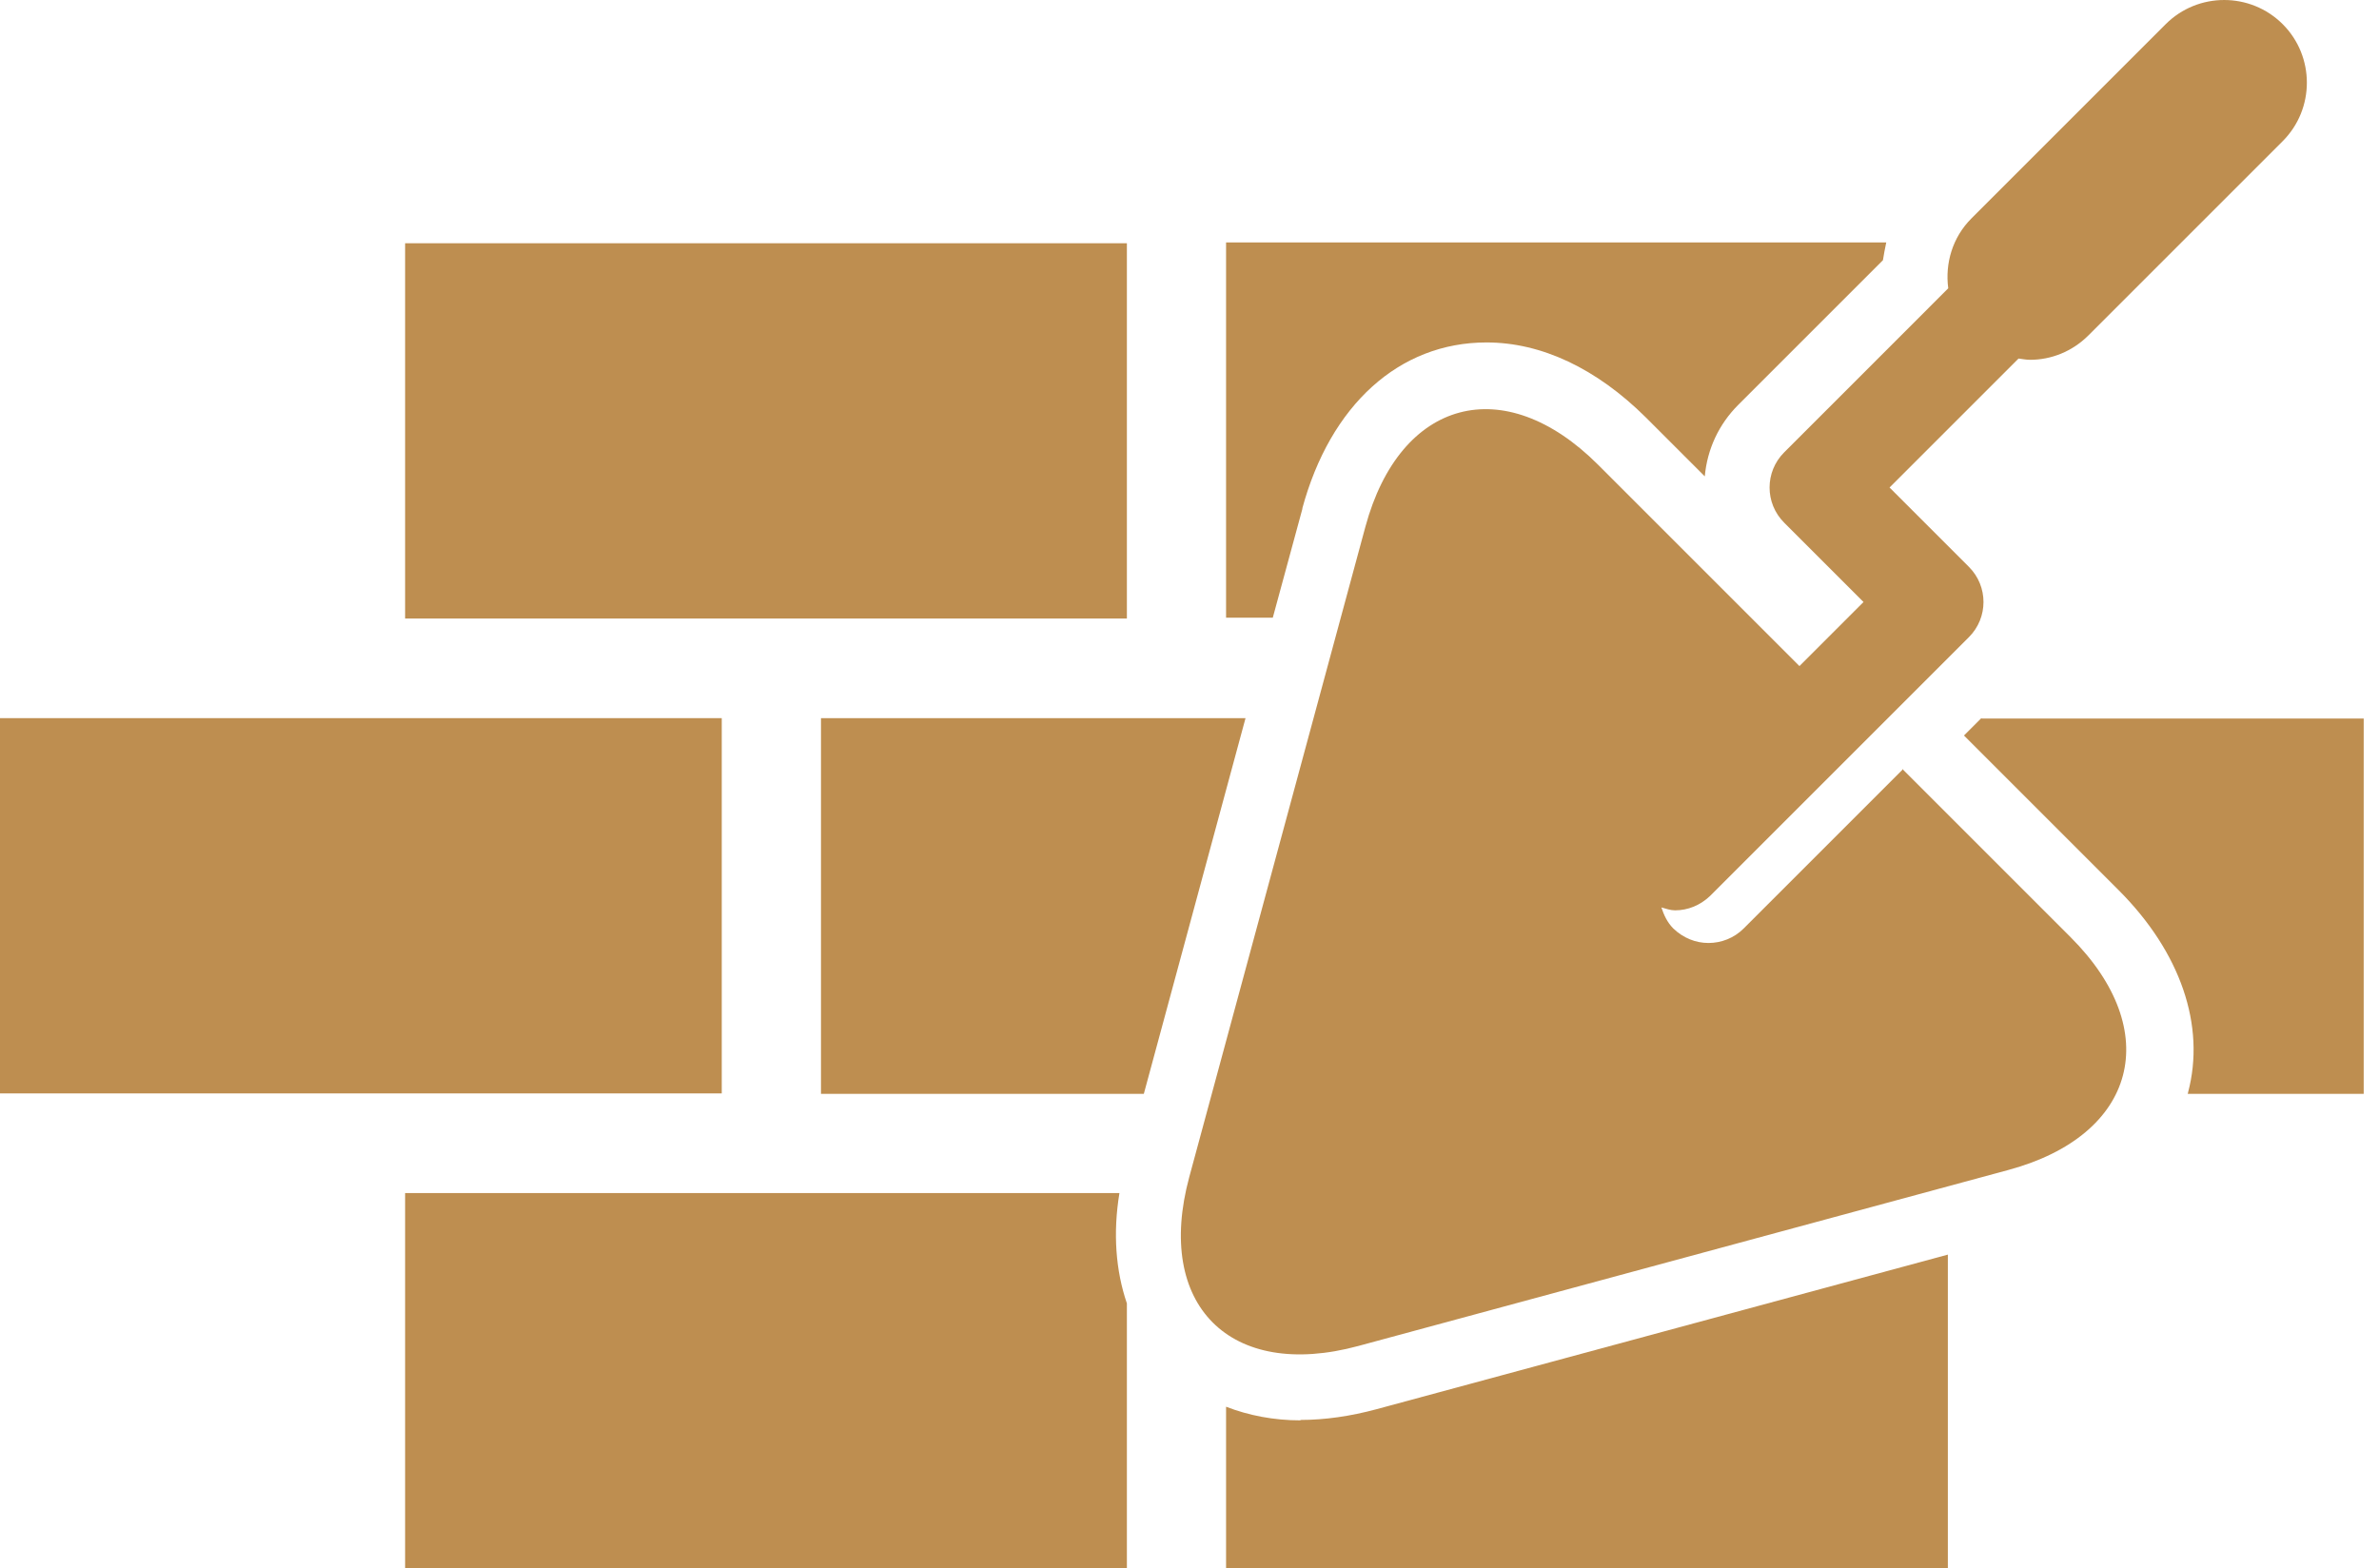 <svg width="91" height="60" viewBox="0 0 91 60" fill="none" xmlns="http://www.w3.org/2000/svg">
<path d="M49.809 19.473C50.884 15.488 53.525 13.101 56.861 13.101C58.964 13.101 61.067 14.097 62.949 15.963L65.21 18.224C65.305 17.18 65.748 16.231 66.491 15.488L72.025 9.954C72.057 9.732 72.104 9.511 72.152 9.274H46.899V23.631H48.686L49.825 19.441L49.809 19.473Z" fill="#BE8E50"/>
<path d="M43.105 9.306H15.496V23.663H43.105V9.306Z" fill="#BE8E50"/>
<path d="M31.404 27.474V41.847H43.753L47.643 27.474H31.404Z" fill="#BE8E50"/>
<path d="M42.804 45.642H15.496V60H43.105V49.864C42.678 48.615 42.567 47.176 42.82 45.642H42.804Z" fill="#BE8E50"/>
<path d="M27.608 27.474H0V41.831H27.608V27.474Z" fill="#BE8E50"/>
<path d="M75.789 27.474L75.124 28.138L81.038 34.052C83.41 36.424 84.375 39.238 83.695 41.8C83.695 41.816 83.695 41.831 83.679 41.847H90.415V27.49H75.804L75.789 27.474Z" fill="#BE8E50"/>
<path d="M49.745 54.339C48.718 54.339 47.753 54.149 46.899 53.817V60H74.508V47.998L52.655 53.912C51.659 54.181 50.678 54.323 49.745 54.323V54.339Z" fill="#BE8E50"/>
<path d="M72.8 29.419L66.696 35.523C66.333 35.886 65.843 36.076 65.352 36.076C64.862 36.076 64.388 35.886 64.008 35.523C63.771 35.285 63.645 35.001 63.55 34.716C63.724 34.764 63.898 34.827 64.072 34.827C64.562 34.827 65.036 34.637 65.416 34.273L75.314 24.375C76.057 23.632 76.057 22.43 75.314 21.687L72.278 18.651L77.212 13.717C77.354 13.733 77.496 13.765 77.654 13.765C78.461 13.765 79.267 13.448 79.884 12.832L87.316 5.4C88.549 4.167 88.549 2.158 87.316 0.925C86.082 -0.308 84.074 -0.308 82.841 0.925L75.409 8.357C74.682 9.084 74.397 10.08 74.523 11.029L68.246 17.307C67.503 18.05 67.503 19.252 68.246 19.995L71.282 23.031L68.831 25.482L61.13 17.781C57.541 14.192 53.556 15.251 52.228 20.153L45.492 45.026C44.164 49.928 47.057 52.821 51.959 51.493L76.832 44.757C81.734 43.429 82.793 39.444 79.204 35.855L72.768 29.419H72.8Z" fill="#BE8E50"/>
</svg>
